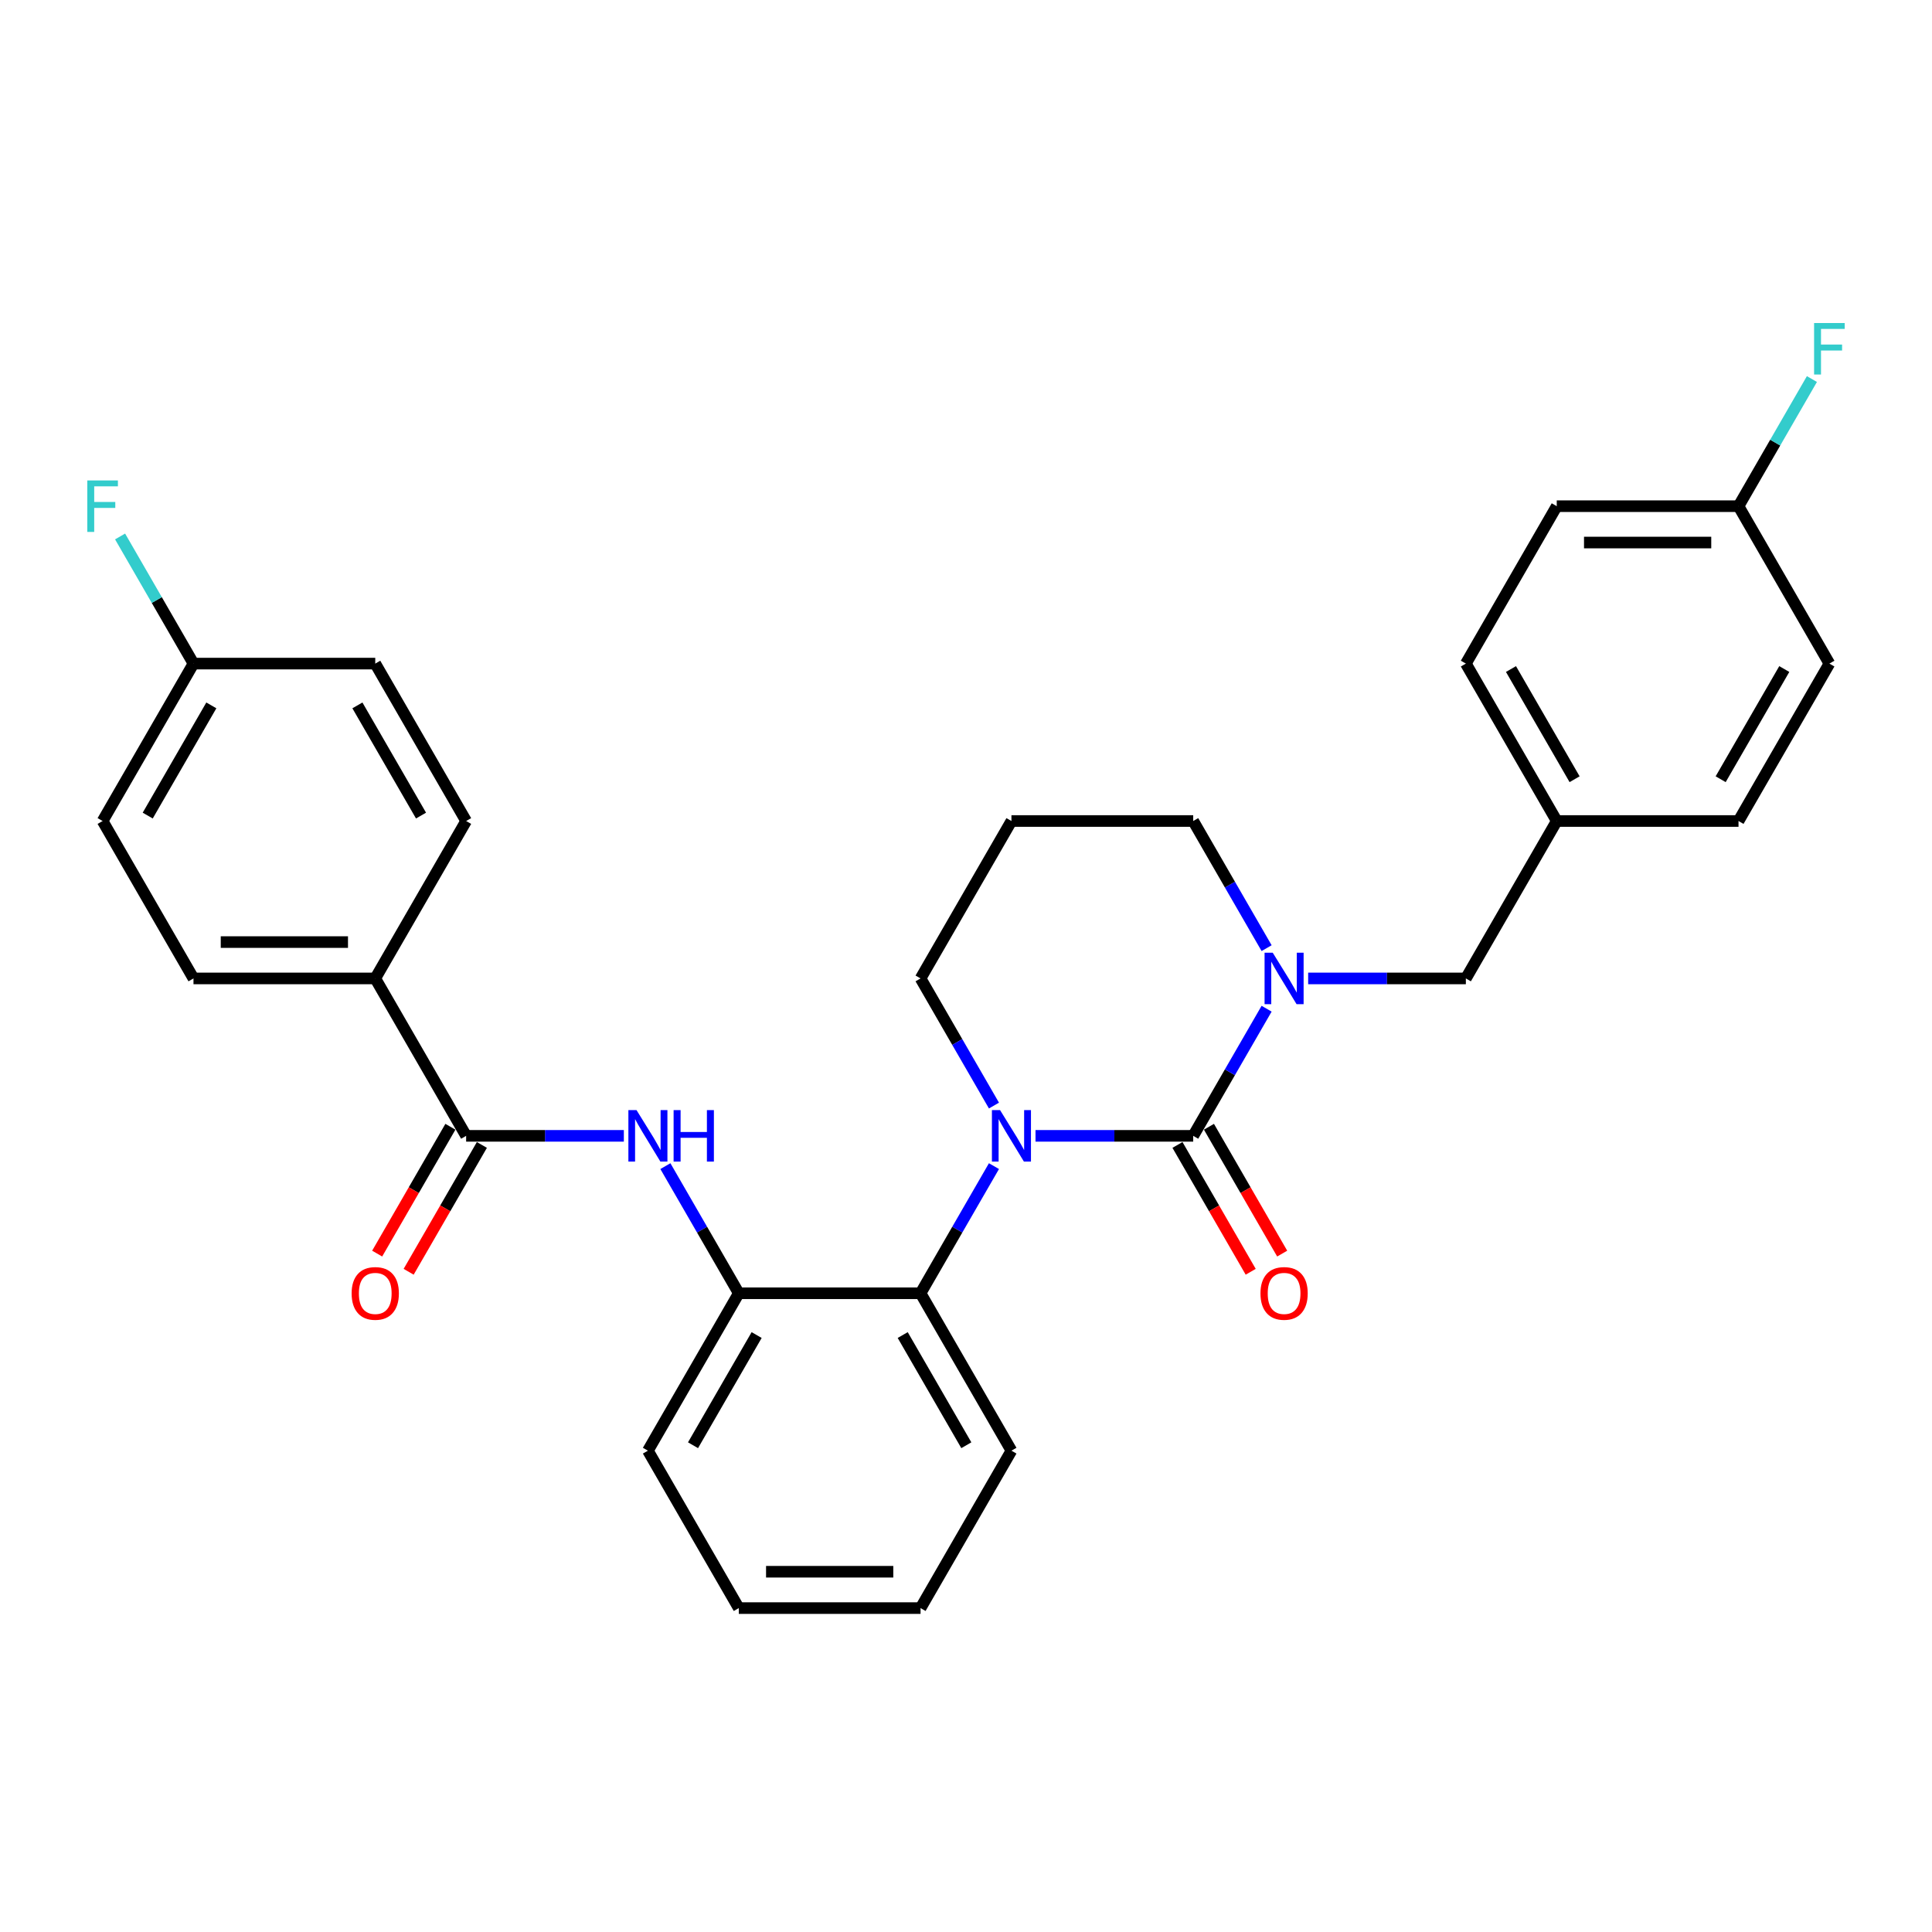 <?xml version='1.0' encoding='iso-8859-1'?>
<svg version='1.1' baseProfile='full'
              xmlns='http://www.w3.org/2000/svg'
                      xmlns:rdkit='http://www.rdkit.org/xml'
                      xmlns:xlink='http://www.w3.org/1999/xlink'
                  xml:space='preserve'
width='1000px' height='1000px' viewBox='0 0 1000 1000'>
<!-- END OF HEADER -->
<rect style='opacity:1.0;fill:#FFFFFF;stroke:none' width='1000' height='1000' x='0' y='0'> </rect>
<path class='bond-0' d='M 194.231,506.435 L 100.148,506.435' style='fill:none;fill-rule:evenodd;stroke:#000000;stroke-width:6px;stroke-linecap:butt;stroke-linejoin:miter;stroke-opacity:1' />
<path class='bond-0' d='M 180.119,487.618 L 114.261,487.618' style='fill:none;fill-rule:evenodd;stroke:#000000;stroke-width:6px;stroke-linecap:butt;stroke-linejoin:miter;stroke-opacity:1' />
<path class='bond-1' d='M 194.231,506.435 L 241.272,424.957' style='fill:none;fill-rule:evenodd;stroke:#000000;stroke-width:6px;stroke-linecap:butt;stroke-linejoin:miter;stroke-opacity:1' />
<path class='bond-2' d='M 194.231,506.435 L 241.272,587.913' style='fill:none;fill-rule:evenodd;stroke:#000000;stroke-width:6px;stroke-linecap:butt;stroke-linejoin:miter;stroke-opacity:1' />
<path class='bond-3' d='M 322.899,587.913 L 282.086,587.913' style='fill:none;fill-rule:evenodd;stroke:#0000FF;stroke-width:6px;stroke-linecap:butt;stroke-linejoin:miter;stroke-opacity:1' />
<path class='bond-3' d='M 282.086,587.913 L 241.272,587.913' style='fill:none;fill-rule:evenodd;stroke:#000000;stroke-width:6px;stroke-linecap:butt;stroke-linejoin:miter;stroke-opacity:1' />
<path class='bond-4' d='M 344.405,603.587 L 363.401,636.489' style='fill:none;fill-rule:evenodd;stroke:#0000FF;stroke-width:6px;stroke-linecap:butt;stroke-linejoin:miter;stroke-opacity:1' />
<path class='bond-4' d='M 363.401,636.489 L 382.397,669.391' style='fill:none;fill-rule:evenodd;stroke:#000000;stroke-width:6px;stroke-linecap:butt;stroke-linejoin:miter;stroke-opacity:1' />
<path class='bond-5' d='M 233.125,583.208 L 214.172,616.035' style='fill:none;fill-rule:evenodd;stroke:#000000;stroke-width:6px;stroke-linecap:butt;stroke-linejoin:miter;stroke-opacity:1' />
<path class='bond-5' d='M 214.172,616.035 L 195.22,648.862' style='fill:none;fill-rule:evenodd;stroke:#FF0000;stroke-width:6px;stroke-linecap:butt;stroke-linejoin:miter;stroke-opacity:1' />
<path class='bond-5' d='M 249.42,592.617 L 230.468,625.443' style='fill:none;fill-rule:evenodd;stroke:#000000;stroke-width:6px;stroke-linecap:butt;stroke-linejoin:miter;stroke-opacity:1' />
<path class='bond-5' d='M 230.468,625.443 L 211.515,658.27' style='fill:none;fill-rule:evenodd;stroke:#FF0000;stroke-width:6px;stroke-linecap:butt;stroke-linejoin:miter;stroke-opacity:1' />
<path class='bond-6' d='M 100.148,506.435 L 53.107,424.957' style='fill:none;fill-rule:evenodd;stroke:#000000;stroke-width:6px;stroke-linecap:butt;stroke-linejoin:miter;stroke-opacity:1' />
<path class='bond-7' d='M 617.603,587.913 L 636.599,555.011' style='fill:none;fill-rule:evenodd;stroke:#000000;stroke-width:6px;stroke-linecap:butt;stroke-linejoin:miter;stroke-opacity:1' />
<path class='bond-7' d='M 636.599,555.011 L 655.595,522.109' style='fill:none;fill-rule:evenodd;stroke:#0000FF;stroke-width:6px;stroke-linecap:butt;stroke-linejoin:miter;stroke-opacity:1' />
<path class='bond-8' d='M 617.603,587.913 L 576.79,587.913' style='fill:none;fill-rule:evenodd;stroke:#000000;stroke-width:6px;stroke-linecap:butt;stroke-linejoin:miter;stroke-opacity:1' />
<path class='bond-8' d='M 576.79,587.913 L 535.977,587.913' style='fill:none;fill-rule:evenodd;stroke:#0000FF;stroke-width:6px;stroke-linecap:butt;stroke-linejoin:miter;stroke-opacity:1' />
<path class='bond-9' d='M 609.456,592.617 L 628.408,625.443' style='fill:none;fill-rule:evenodd;stroke:#000000;stroke-width:6px;stroke-linecap:butt;stroke-linejoin:miter;stroke-opacity:1' />
<path class='bond-9' d='M 628.408,625.443 L 647.361,658.27' style='fill:none;fill-rule:evenodd;stroke:#FF0000;stroke-width:6px;stroke-linecap:butt;stroke-linejoin:miter;stroke-opacity:1' />
<path class='bond-9' d='M 625.751,583.208 L 644.704,616.035' style='fill:none;fill-rule:evenodd;stroke:#000000;stroke-width:6px;stroke-linecap:butt;stroke-linejoin:miter;stroke-opacity:1' />
<path class='bond-9' d='M 644.704,616.035 L 663.656,648.862' style='fill:none;fill-rule:evenodd;stroke:#FF0000;stroke-width:6px;stroke-linecap:butt;stroke-linejoin:miter;stroke-opacity:1' />
<path class='bond-10' d='M 655.595,490.76 L 636.599,457.858' style='fill:none;fill-rule:evenodd;stroke:#0000FF;stroke-width:6px;stroke-linecap:butt;stroke-linejoin:miter;stroke-opacity:1' />
<path class='bond-10' d='M 636.599,457.858 L 617.603,424.957' style='fill:none;fill-rule:evenodd;stroke:#000000;stroke-width:6px;stroke-linecap:butt;stroke-linejoin:miter;stroke-opacity:1' />
<path class='bond-11' d='M 677.101,506.435 L 717.914,506.435' style='fill:none;fill-rule:evenodd;stroke:#0000FF;stroke-width:6px;stroke-linecap:butt;stroke-linejoin:miter;stroke-opacity:1' />
<path class='bond-11' d='M 717.914,506.435 L 758.728,506.435' style='fill:none;fill-rule:evenodd;stroke:#000000;stroke-width:6px;stroke-linecap:butt;stroke-linejoin:miter;stroke-opacity:1' />
<path class='bond-12' d='M 617.603,424.957 L 523.521,424.957' style='fill:none;fill-rule:evenodd;stroke:#000000;stroke-width:6px;stroke-linecap:butt;stroke-linejoin:miter;stroke-opacity:1' />
<path class='bond-13' d='M 523.521,424.957 L 476.479,506.435' style='fill:none;fill-rule:evenodd;stroke:#000000;stroke-width:6px;stroke-linecap:butt;stroke-linejoin:miter;stroke-opacity:1' />
<path class='bond-14' d='M 476.479,506.435 L 495.475,539.336' style='fill:none;fill-rule:evenodd;stroke:#000000;stroke-width:6px;stroke-linecap:butt;stroke-linejoin:miter;stroke-opacity:1' />
<path class='bond-14' d='M 495.475,539.336 L 514.471,572.238' style='fill:none;fill-rule:evenodd;stroke:#0000FF;stroke-width:6px;stroke-linecap:butt;stroke-linejoin:miter;stroke-opacity:1' />
<path class='bond-15' d='M 514.471,603.587 L 495.475,636.489' style='fill:none;fill-rule:evenodd;stroke:#0000FF;stroke-width:6px;stroke-linecap:butt;stroke-linejoin:miter;stroke-opacity:1' />
<path class='bond-15' d='M 495.475,636.489 L 476.479,669.391' style='fill:none;fill-rule:evenodd;stroke:#000000;stroke-width:6px;stroke-linecap:butt;stroke-linejoin:miter;stroke-opacity:1' />
<path class='bond-16' d='M 899.852,262 L 918.848,229.099' style='fill:none;fill-rule:evenodd;stroke:#000000;stroke-width:6px;stroke-linecap:butt;stroke-linejoin:miter;stroke-opacity:1' />
<path class='bond-16' d='M 918.848,229.099 L 937.844,196.197' style='fill:none;fill-rule:evenodd;stroke:#33CCCC;stroke-width:6px;stroke-linecap:butt;stroke-linejoin:miter;stroke-opacity:1' />
<path class='bond-17' d='M 899.852,262 L 805.769,262' style='fill:none;fill-rule:evenodd;stroke:#000000;stroke-width:6px;stroke-linecap:butt;stroke-linejoin:miter;stroke-opacity:1' />
<path class='bond-17' d='M 885.739,280.817 L 819.881,280.817' style='fill:none;fill-rule:evenodd;stroke:#000000;stroke-width:6px;stroke-linecap:butt;stroke-linejoin:miter;stroke-opacity:1' />
<path class='bond-18' d='M 899.852,262 L 946.893,343.478' style='fill:none;fill-rule:evenodd;stroke:#000000;stroke-width:6px;stroke-linecap:butt;stroke-linejoin:miter;stroke-opacity:1' />
<path class='bond-19' d='M 805.769,424.957 L 899.852,424.957' style='fill:none;fill-rule:evenodd;stroke:#000000;stroke-width:6px;stroke-linecap:butt;stroke-linejoin:miter;stroke-opacity:1' />
<path class='bond-20' d='M 805.769,424.957 L 758.728,506.435' style='fill:none;fill-rule:evenodd;stroke:#000000;stroke-width:6px;stroke-linecap:butt;stroke-linejoin:miter;stroke-opacity:1' />
<path class='bond-21' d='M 805.769,424.957 L 758.728,343.478' style='fill:none;fill-rule:evenodd;stroke:#000000;stroke-width:6px;stroke-linecap:butt;stroke-linejoin:miter;stroke-opacity:1' />
<path class='bond-21' d='M 815.008,403.327 L 782.079,346.292' style='fill:none;fill-rule:evenodd;stroke:#000000;stroke-width:6px;stroke-linecap:butt;stroke-linejoin:miter;stroke-opacity:1' />
<path class='bond-22' d='M 382.397,669.391 L 476.479,669.391' style='fill:none;fill-rule:evenodd;stroke:#000000;stroke-width:6px;stroke-linecap:butt;stroke-linejoin:miter;stroke-opacity:1' />
<path class='bond-23' d='M 382.397,669.391 L 335.355,750.869' style='fill:none;fill-rule:evenodd;stroke:#000000;stroke-width:6px;stroke-linecap:butt;stroke-linejoin:miter;stroke-opacity:1' />
<path class='bond-23' d='M 391.636,691.021 L 358.707,748.055' style='fill:none;fill-rule:evenodd;stroke:#000000;stroke-width:6px;stroke-linecap:butt;stroke-linejoin:miter;stroke-opacity:1' />
<path class='bond-24' d='M 476.479,669.391 L 523.521,750.869' style='fill:none;fill-rule:evenodd;stroke:#000000;stroke-width:6px;stroke-linecap:butt;stroke-linejoin:miter;stroke-opacity:1' />
<path class='bond-24' d='M 467.24,691.021 L 500.169,748.055' style='fill:none;fill-rule:evenodd;stroke:#000000;stroke-width:6px;stroke-linecap:butt;stroke-linejoin:miter;stroke-opacity:1' />
<path class='bond-25' d='M 335.355,750.869 L 382.397,832.347' style='fill:none;fill-rule:evenodd;stroke:#000000;stroke-width:6px;stroke-linecap:butt;stroke-linejoin:miter;stroke-opacity:1' />
<path class='bond-26' d='M 523.521,750.869 L 476.479,832.347' style='fill:none;fill-rule:evenodd;stroke:#000000;stroke-width:6px;stroke-linecap:butt;stroke-linejoin:miter;stroke-opacity:1' />
<path class='bond-27' d='M 382.397,832.347 L 476.479,832.347' style='fill:none;fill-rule:evenodd;stroke:#000000;stroke-width:6px;stroke-linecap:butt;stroke-linejoin:miter;stroke-opacity:1' />
<path class='bond-27' d='M 396.509,813.53 L 462.367,813.53' style='fill:none;fill-rule:evenodd;stroke:#000000;stroke-width:6px;stroke-linecap:butt;stroke-linejoin:miter;stroke-opacity:1' />
<path class='bond-28' d='M 805.769,262 L 758.728,343.478' style='fill:none;fill-rule:evenodd;stroke:#000000;stroke-width:6px;stroke-linecap:butt;stroke-linejoin:miter;stroke-opacity:1' />
<path class='bond-29' d='M 946.893,343.478 L 899.852,424.957' style='fill:none;fill-rule:evenodd;stroke:#000000;stroke-width:6px;stroke-linecap:butt;stroke-linejoin:miter;stroke-opacity:1' />
<path class='bond-29' d='M 923.541,346.292 L 890.612,403.327' style='fill:none;fill-rule:evenodd;stroke:#000000;stroke-width:6px;stroke-linecap:butt;stroke-linejoin:miter;stroke-opacity:1' />
<path class='bond-30' d='M 53.107,424.957 L 100.148,343.478' style='fill:none;fill-rule:evenodd;stroke:#000000;stroke-width:6px;stroke-linecap:butt;stroke-linejoin:miter;stroke-opacity:1' />
<path class='bond-30' d='M 76.459,422.143 L 109.388,365.108' style='fill:none;fill-rule:evenodd;stroke:#000000;stroke-width:6px;stroke-linecap:butt;stroke-linejoin:miter;stroke-opacity:1' />
<path class='bond-31' d='M 100.148,343.478 L 194.231,343.478' style='fill:none;fill-rule:evenodd;stroke:#000000;stroke-width:6px;stroke-linecap:butt;stroke-linejoin:miter;stroke-opacity:1' />
<path class='bond-32' d='M 100.148,343.478 L 81.152,310.577' style='fill:none;fill-rule:evenodd;stroke:#000000;stroke-width:6px;stroke-linecap:butt;stroke-linejoin:miter;stroke-opacity:1' />
<path class='bond-32' d='M 81.152,310.577 L 62.157,277.675' style='fill:none;fill-rule:evenodd;stroke:#33CCCC;stroke-width:6px;stroke-linecap:butt;stroke-linejoin:miter;stroke-opacity:1' />
<path class='bond-33' d='M 194.231,343.478 L 241.272,424.957' style='fill:none;fill-rule:evenodd;stroke:#000000;stroke-width:6px;stroke-linecap:butt;stroke-linejoin:miter;stroke-opacity:1' />
<path class='bond-33' d='M 184.992,365.108 L 217.921,422.143' style='fill:none;fill-rule:evenodd;stroke:#000000;stroke-width:6px;stroke-linecap:butt;stroke-linejoin:miter;stroke-opacity:1' />
<path  class='atom-1' d='M 329.466 574.59
L 338.196 588.703
Q 339.062 590.095, 340.454 592.617
Q 341.847 595.138, 341.922 595.289
L 341.922 574.59
L 345.46 574.59
L 345.46 601.235
L 341.809 601.235
L 332.439 585.805
Q 331.347 583.999, 330.181 581.929
Q 329.052 579.859, 328.713 579.219
L 328.713 601.235
L 325.251 601.235
L 325.251 574.59
L 329.466 574.59
' fill='#0000FF'/>
<path  class='atom-1' d='M 348.658 574.59
L 352.271 574.59
L 352.271 585.918
L 365.894 585.918
L 365.894 574.59
L 369.507 574.59
L 369.507 601.235
L 365.894 601.235
L 365.894 588.929
L 352.271 588.929
L 352.271 601.235
L 348.658 601.235
L 348.658 574.59
' fill='#0000FF'/>
<path  class='atom-3' d='M 182 669.466
Q 182 663.068, 185.161 659.493
Q 188.323 655.918, 194.231 655.918
Q 200.139 655.918, 203.301 659.493
Q 206.462 663.068, 206.462 669.466
Q 206.462 675.939, 203.263 679.627
Q 200.064 683.277, 194.231 683.277
Q 188.36 683.277, 185.161 679.627
Q 182 675.976, 182 669.466
M 194.231 680.267
Q 198.295 680.267, 200.478 677.557
Q 202.699 674.81, 202.699 669.466
Q 202.699 664.235, 200.478 661.601
Q 198.295 658.929, 194.231 658.929
Q 190.167 658.929, 187.946 661.563
Q 185.764 664.197, 185.764 669.466
Q 185.764 674.847, 187.946 677.557
Q 190.167 680.267, 194.231 680.267
' fill='#FF0000'/>
<path  class='atom-6' d='M 658.755 493.112
L 667.486 507.225
Q 668.352 508.617, 669.744 511.139
Q 671.137 513.66, 671.212 513.811
L 671.212 493.112
L 674.749 493.112
L 674.749 519.757
L 671.099 519.757
L 661.728 504.327
Q 660.637 502.521, 659.47 500.451
Q 658.341 498.381, 658.003 497.741
L 658.003 519.757
L 654.54 519.757
L 654.54 493.112
L 658.755 493.112
' fill='#0000FF'/>
<path  class='atom-10' d='M 517.631 574.59
L 526.362 588.703
Q 527.228 590.095, 528.62 592.617
Q 530.012 595.138, 530.088 595.289
L 530.088 574.59
L 533.625 574.59
L 533.625 601.235
L 529.975 601.235
L 520.604 585.805
Q 519.513 583.999, 518.346 581.929
Q 517.217 579.859, 516.878 579.219
L 516.878 601.235
L 513.416 601.235
L 513.416 574.59
L 517.631 574.59
' fill='#0000FF'/>
<path  class='atom-12' d='M 652.414 669.466
Q 652.414 663.068, 655.575 659.493
Q 658.736 655.918, 664.645 655.918
Q 670.553 655.918, 673.714 659.493
Q 676.876 663.068, 676.876 669.466
Q 676.876 675.939, 673.677 679.627
Q 670.478 683.277, 664.645 683.277
Q 658.774 683.277, 655.575 679.627
Q 652.414 675.976, 652.414 669.466
M 664.645 680.267
Q 668.709 680.267, 670.892 677.557
Q 673.112 674.81, 673.112 669.466
Q 673.112 664.235, 670.892 661.601
Q 668.709 658.929, 664.645 658.929
Q 660.58 658.929, 658.36 661.563
Q 656.177 664.197, 656.177 669.466
Q 656.177 674.847, 658.36 677.557
Q 660.58 680.267, 664.645 680.267
' fill='#FF0000'/>
<path  class='atom-20' d='M 938.971 167.2
L 954.815 167.2
L 954.815 170.249
L 942.546 170.249
L 942.546 178.34
L 953.46 178.34
L 953.46 181.426
L 942.546 181.426
L 942.546 193.845
L 938.971 193.845
L 938.971 167.2
' fill='#33CCCC'/>
<path  class='atom-30' d='M 45.185 248.678
L 61.029 248.678
L 61.029 251.727
L 48.76 251.727
L 48.76 259.818
L 59.674 259.818
L 59.674 262.904
L 48.76 262.904
L 48.76 275.323
L 45.185 275.323
L 45.185 248.678
' fill='#33CCCC'/>
</svg>
